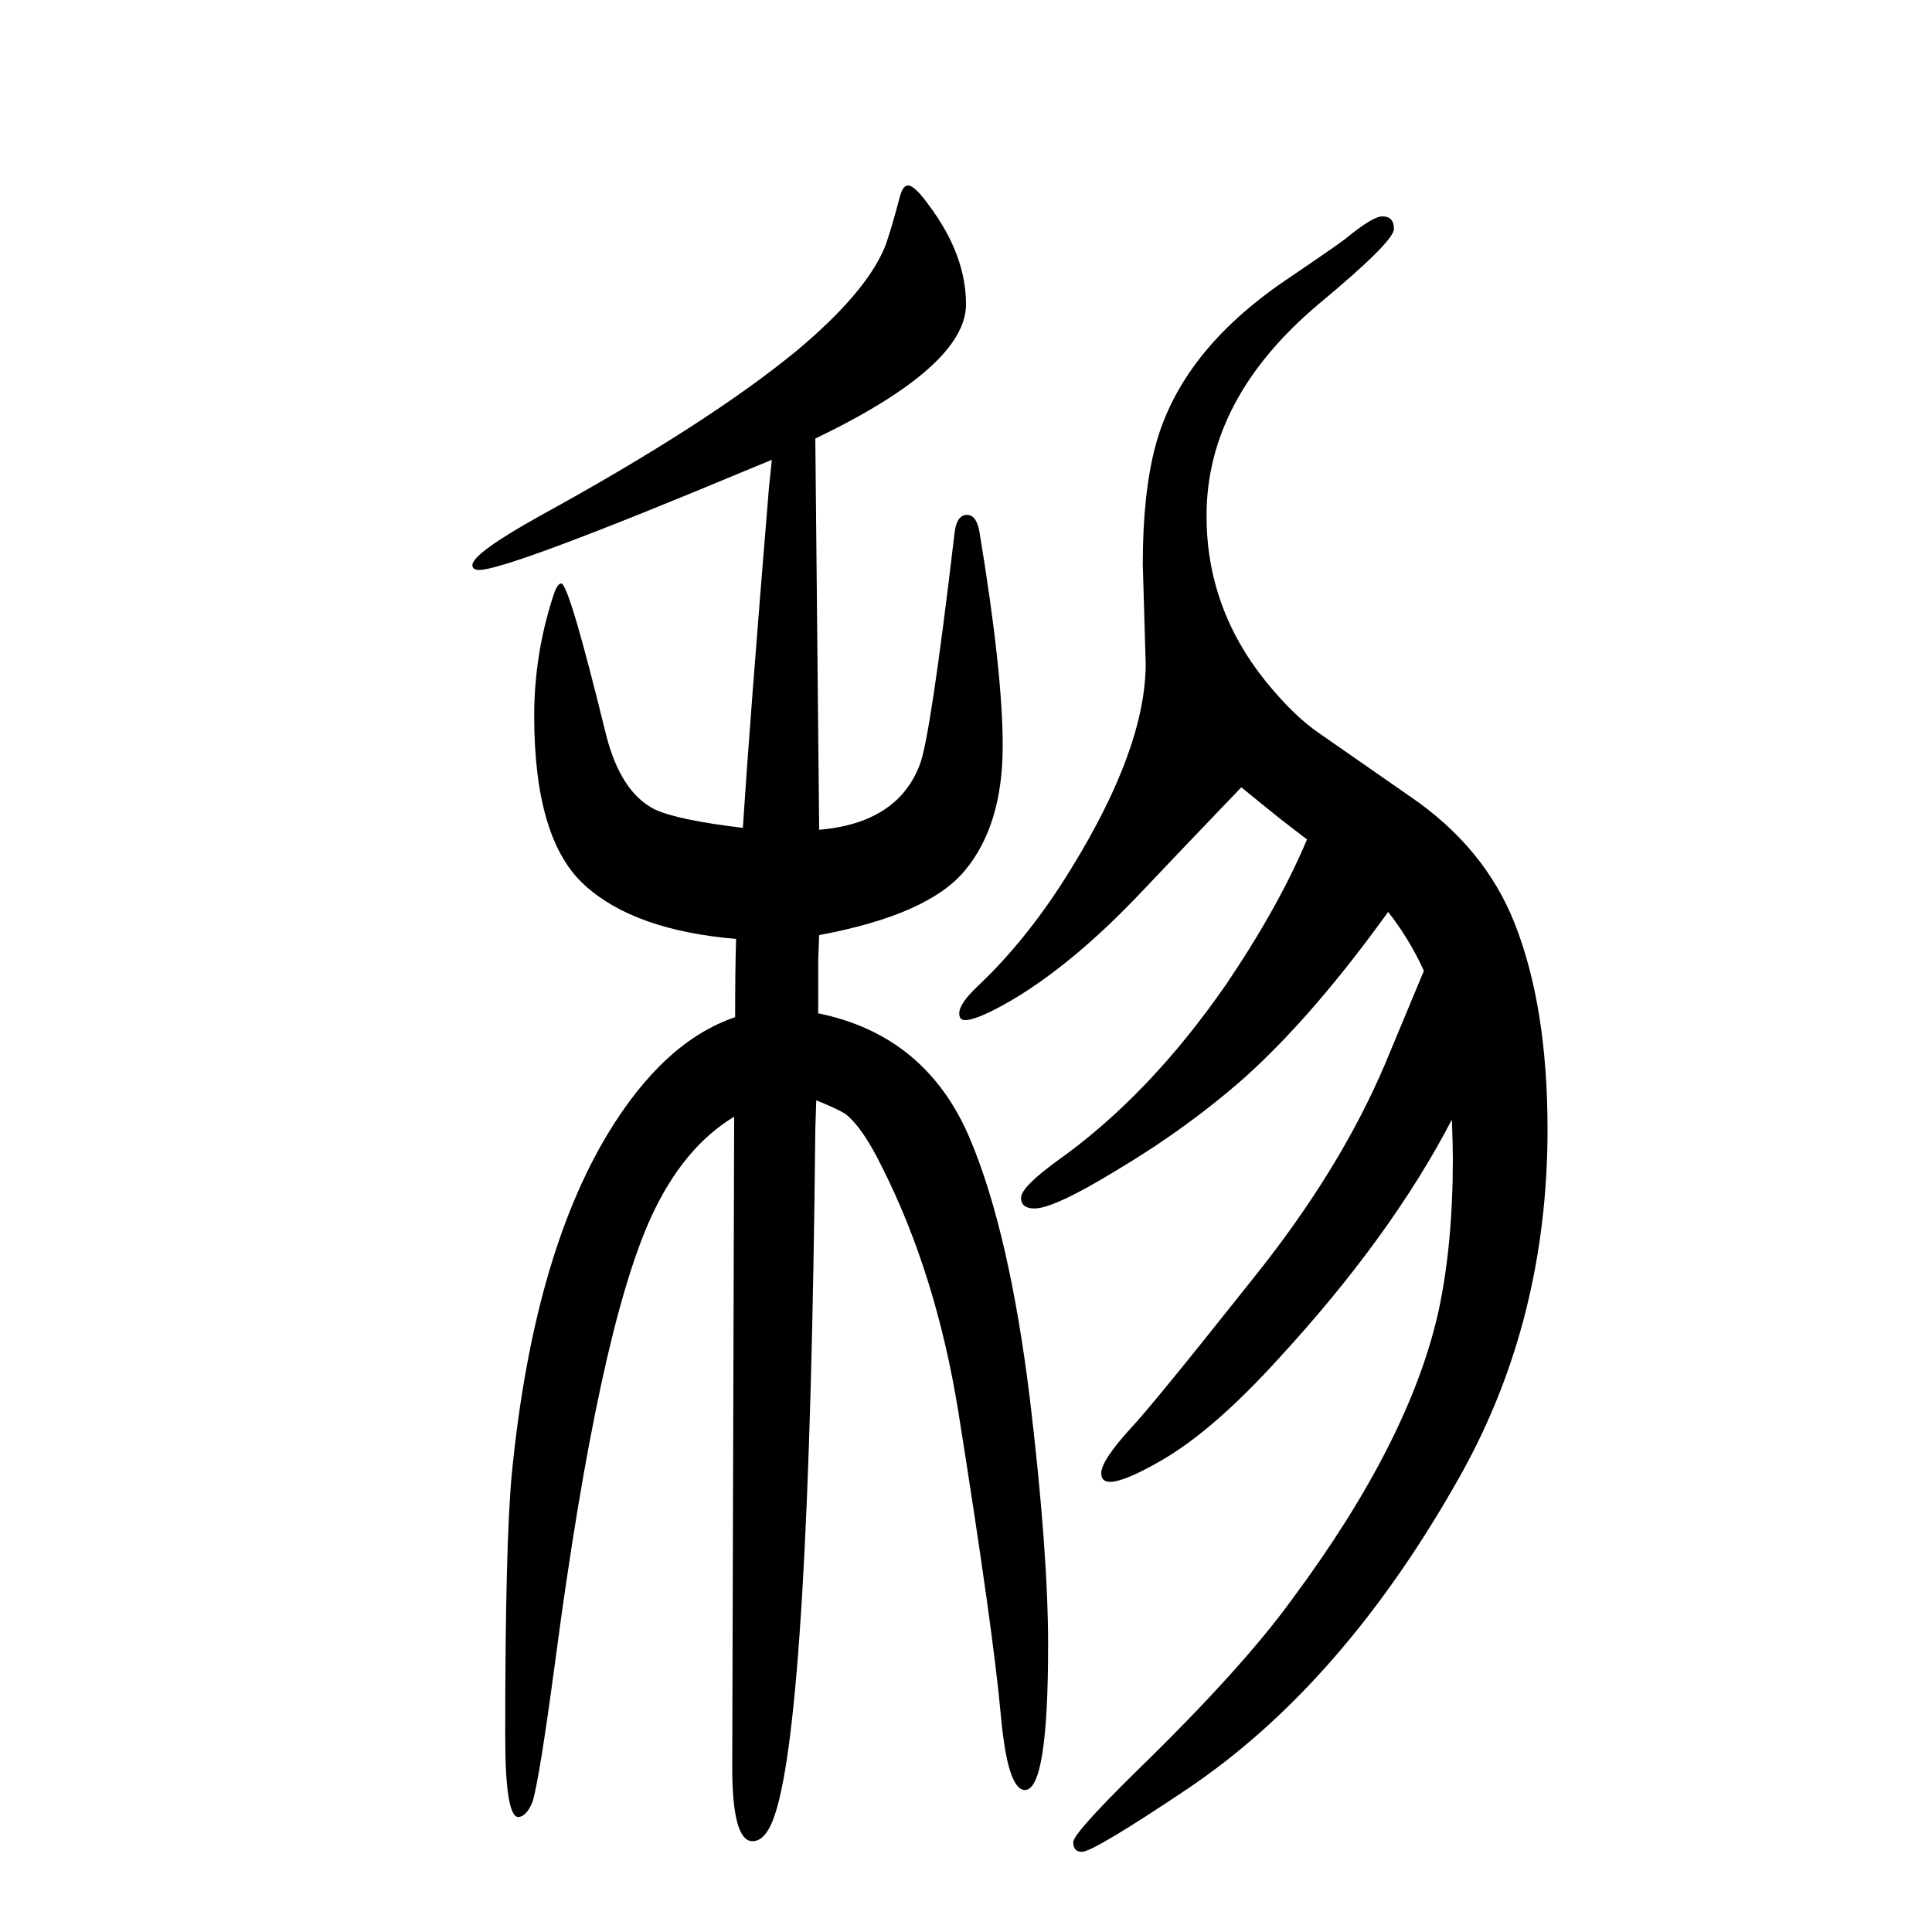 <svg xmlns="http://www.w3.org/2000/svg" xmlns:xlink="http://www.w3.org/1999/xlink" height="100" width="100" version="1.1"><path d="M844 1196l4 -405q81 7 104 67q11 27 36 239q2 20 13 20q10 0 13 -18q24 -145 24 -221q0 -82 -39 -129q-38 -46 -151 -67l-1 -26v-55q113 -23 158 -132q40 -96 61 -266q19 -159 19 -256q0 -150 -24 -150q-18 0 -25 78q-8 88 -44 314q-23 142 -79 253q-20 41 -38 55
q-8 5 -30 14l-1 -30q-6 -604 -42 -710q-9 -27 -23 -27q-21 0 -21 77l1 341l1 332q-53 -32 -86 -104q-54 -118 -99 -458q-17 -127 -24 -148q-6 -14 -14 -15q-14 -1 -14 84q0 202 7 273q22 222 99 350q58 96 132 121q0 49 1 81q-105 9 -156 55q-53 47 -53 176q0 64 20 125
q4 12 8 12q8 0 46 -155q15 -61 51 -79q24 -11 91 -19q7 109 27 352l3 29l-17 -7q-256 -107 -286 -107q-7 0 -7 5q0 12 70 51q175 96 267 172q69 58 89 104q5 11 17 56q3 10 8 10q7 0 22 -21q38 -51 38 -102q0 -64 -156 -139zM1503 491q-63 -121 -179 -247q-68 -75 -122 -106
q-38 -22 -53 -22q-9 0 -9 9q0 13 31 47q21 22 125 153q91 113 138 224q13 31 40 96q-15 33 -37 61q-77 -107 -148 -171q-60 -53 -134 -97q-64 -39 -84 -39q-14 0 -14 11t37 38q96 68 176 184q54 80 83 149l-26 20q-20 16 -42 34q-69 -72 -103 -108q-70 -74 -134 -112
q-36 -21 -49 -21q-6 0 -6 7q0 10 19 28q53 50 97 122q77 125 77 212l-3 103q0 73 13 122q26 98 135 172q56 38 62 43q28 23 38 23q12 0 12 -13t-77 -77q-117 -98 -117 -220q0 -95 61 -171q30 -37 57 -55l92 -64q78 -53 109 -132q34 -86 34 -213q0 -197 -90 -358
q-121 -216 -283 -325q-97 -65 -109 -65q-9 0 -9 10q0 9 65 73q110 107 162 179q121 163 151 297q15 69 15 159q0 11 -1 40z" style="" transform="scale(0.05 -0.05) translate(0 -1650)"/></svg>